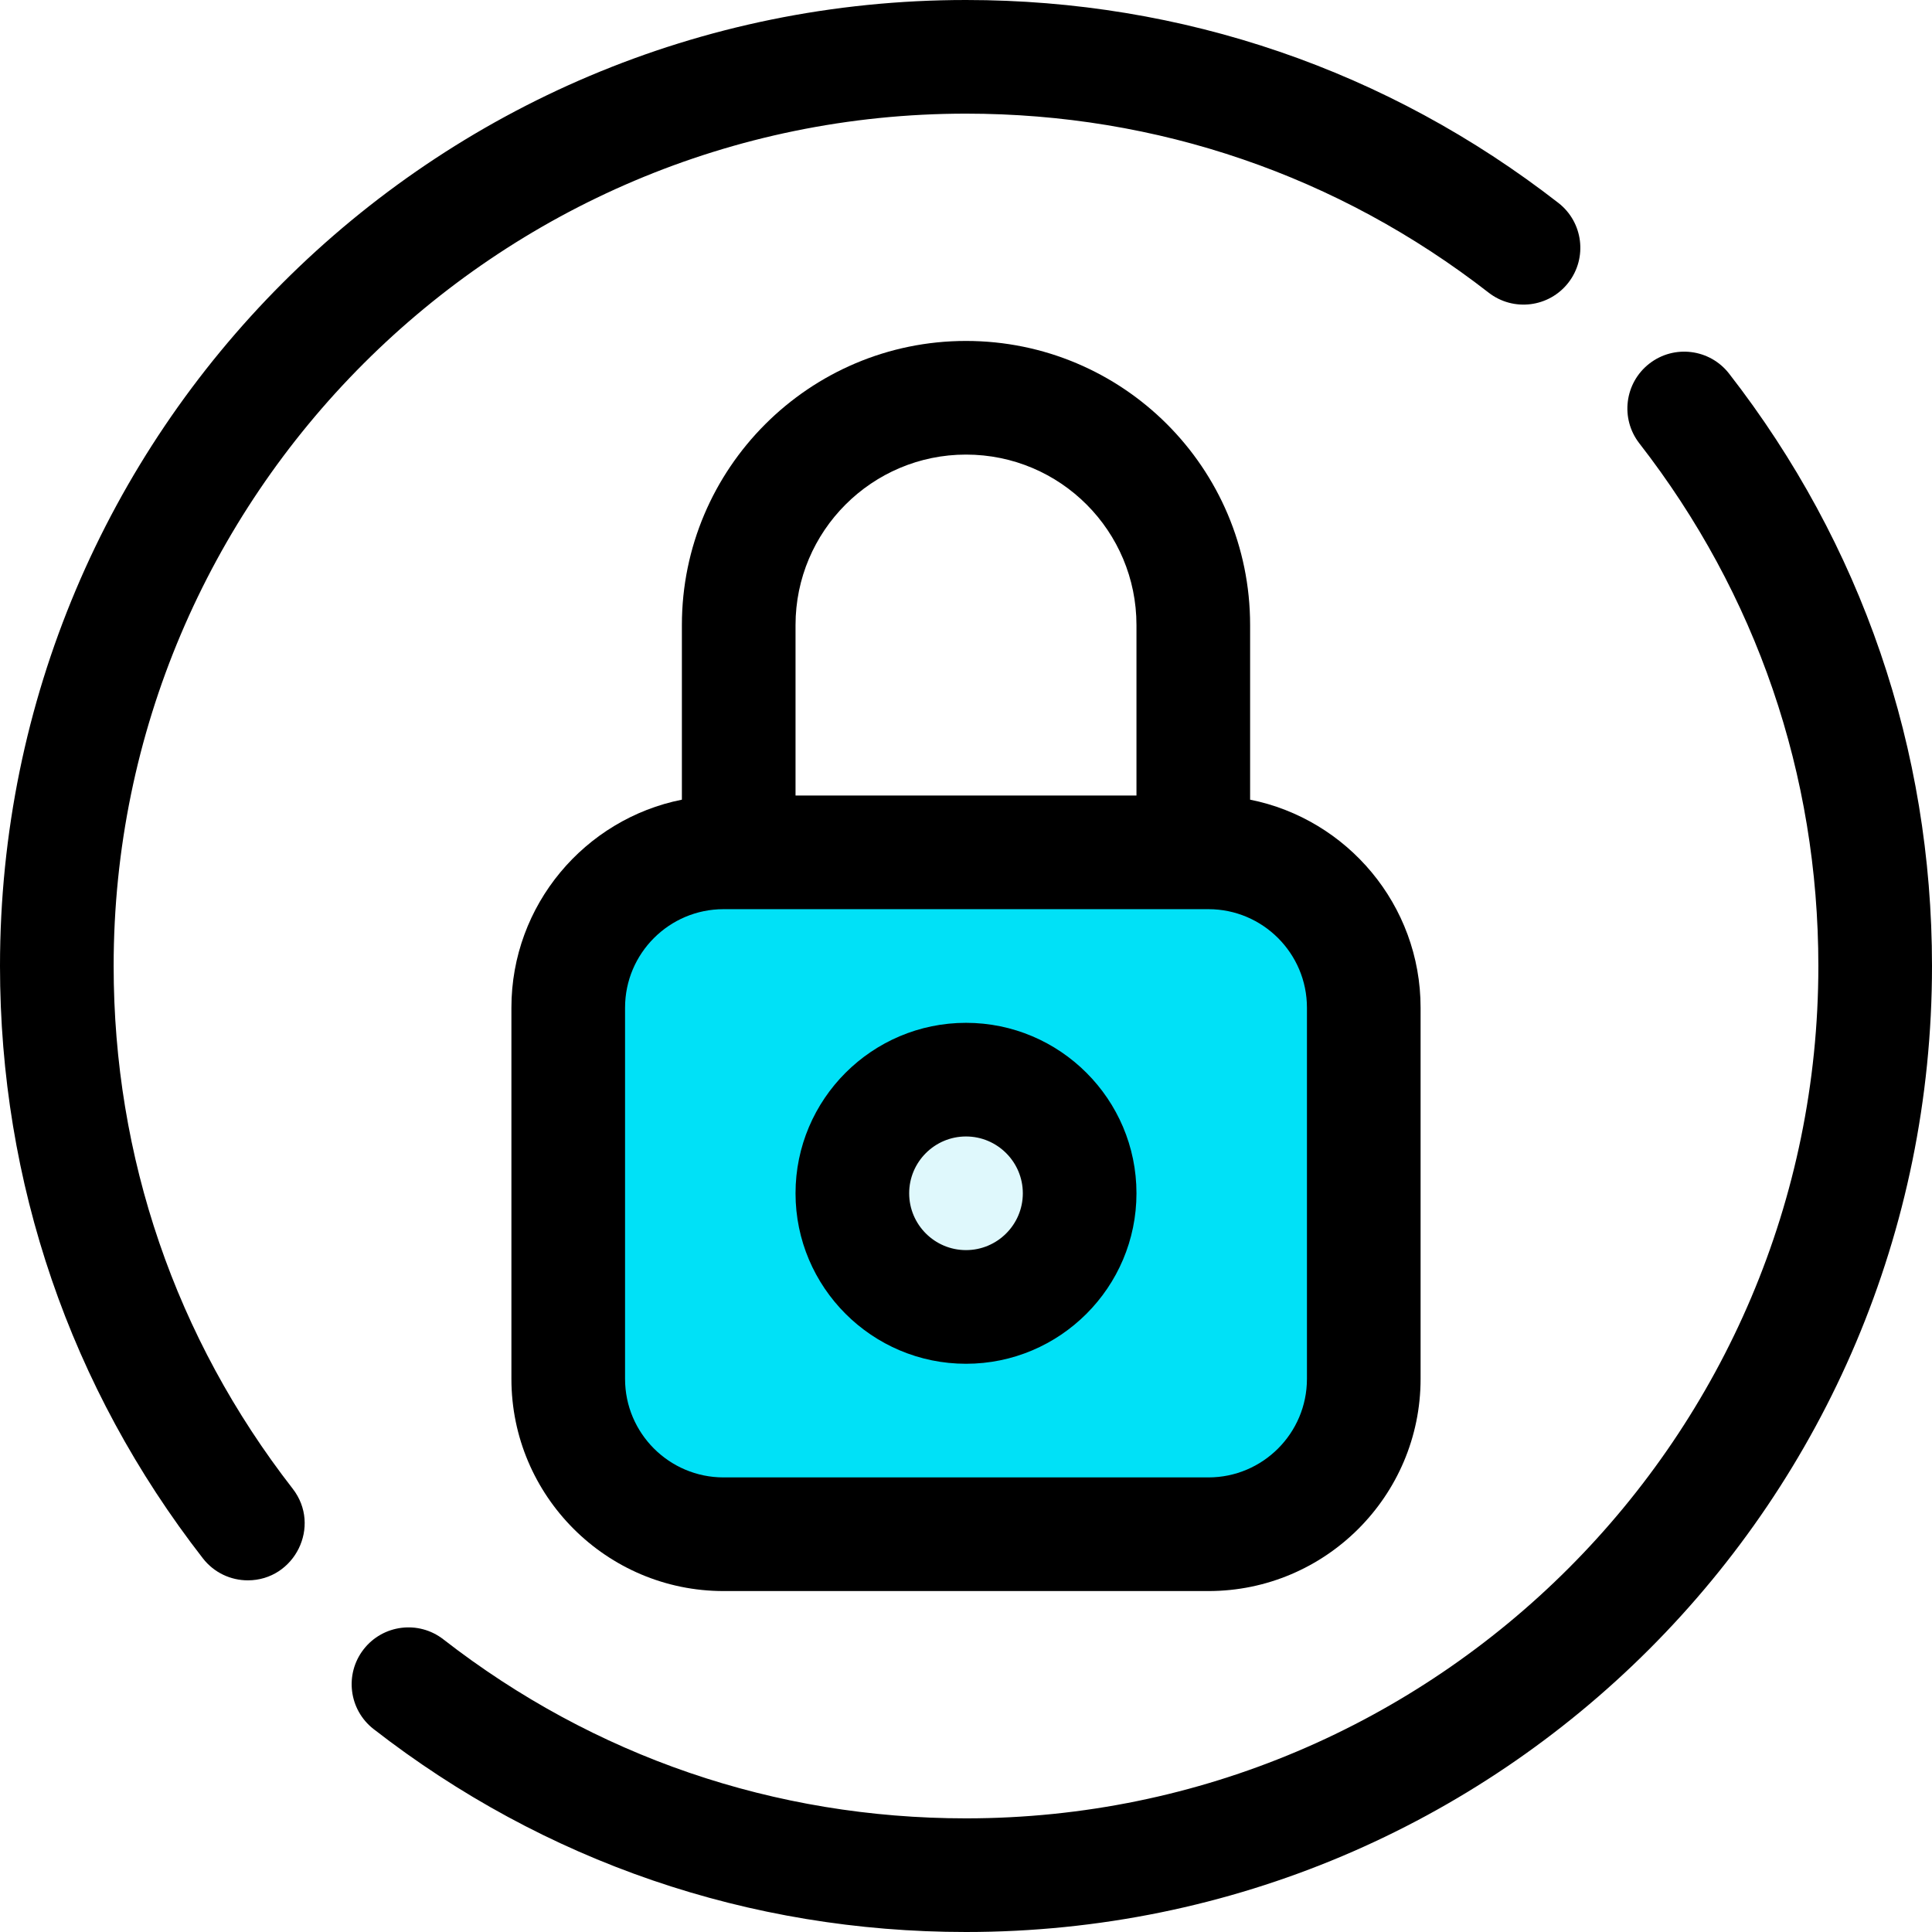 <svg xmlns="http://www.w3.org/2000/svg" xmlns:xlink="http://www.w3.org/1999/xlink" width="800" zoomAndPan="magnify" viewBox="0 0 600 600" height="800" preserveAspectRatio="xMidYMid meet" version="1.0"><rect x="-60" width="720" fill="#ffffff" y="-60" height="720" fill-opacity="1"/><rect x="-60" width="720" fill="#ffffff" y="-60" height="720" fill-opacity="1"/><path fill="#00e1f7" d="M 423.531 312.941 L 423.531 428.234 C 423.531 454.871 401.93 476.469 375.293 476.469 L 224.707 476.469 C 198.07 476.469 176.469 454.871 176.469 428.234 L 176.469 312.941 C 176.469 286.305 198.07 264.707 224.707 264.707 C 262.18 264.707 349.34 264.707 375.293 264.707 C 401.93 264.707 423.531 286.305 423.531 312.941 Z M 423.531 312.941 " fill-opacity="1" fill-rule="nonzero"/><path fill="#dff8fc" d="M 335.293 370.59 C 335.293 371.742 335.238 372.898 335.125 374.047 C 335.012 375.199 334.84 376.34 334.617 377.473 C 334.391 378.609 334.109 379.727 333.773 380.832 C 333.438 381.941 333.051 383.027 332.609 384.094 C 332.164 385.164 331.672 386.207 331.125 387.227 C 330.582 388.246 329.988 389.234 329.348 390.195 C 328.703 391.156 328.016 392.086 327.281 392.98 C 326.551 393.871 325.773 394.727 324.957 395.543 C 324.141 396.363 323.285 397.137 322.391 397.871 C 321.496 398.605 320.57 399.293 319.609 399.934 C 318.648 400.578 317.656 401.172 316.637 401.715 C 315.617 402.258 314.574 402.754 313.508 403.195 C 312.438 403.637 311.352 404.027 310.246 404.363 C 309.141 404.699 308.02 404.98 306.887 405.203 C 305.75 405.43 304.609 405.598 303.461 405.711 C 302.309 405.824 301.156 405.883 300 405.883 C 298.844 405.883 297.691 405.824 296.539 405.711 C 295.391 405.598 294.25 405.43 293.113 405.203 C 291.98 404.98 290.859 404.699 289.754 404.363 C 288.648 404.027 287.562 403.637 286.492 403.195 C 285.426 402.754 284.383 402.258 283.363 401.715 C 282.344 401.172 281.352 400.578 280.391 399.934 C 279.43 399.293 278.504 398.605 277.609 397.871 C 276.715 397.137 275.859 396.363 275.043 395.543 C 274.227 394.727 273.449 393.871 272.719 392.98 C 271.984 392.086 271.297 391.156 270.652 390.195 C 270.012 389.234 269.418 388.246 268.875 387.227 C 268.328 386.207 267.836 385.164 267.391 384.094 C 266.949 383.027 266.562 381.941 266.227 380.832 C 265.891 379.727 265.609 378.609 265.383 377.473 C 265.16 376.34 264.988 375.199 264.875 374.047 C 264.762 372.898 264.707 371.742 264.707 370.59 C 264.707 369.434 264.762 368.277 264.875 367.129 C 264.988 365.977 265.16 364.836 265.383 363.703 C 265.609 362.57 265.891 361.449 266.227 360.344 C 266.562 359.238 266.949 358.148 267.391 357.082 C 267.836 356.016 268.328 354.969 268.875 353.949 C 269.418 352.93 270.012 351.941 270.652 350.98 C 271.297 350.02 271.984 349.09 272.719 348.199 C 273.449 347.305 274.227 346.449 275.043 345.633 C 275.859 344.812 276.715 344.039 277.609 343.305 C 278.504 342.57 279.43 341.883 280.391 341.242 C 281.352 340.602 282.344 340.008 283.363 339.461 C 284.383 338.918 285.426 338.422 286.492 337.98 C 287.562 337.539 288.648 337.148 289.754 336.812 C 290.859 336.477 291.98 336.199 293.113 335.973 C 294.25 335.746 295.391 335.578 296.539 335.465 C 297.691 335.352 298.844 335.293 300 335.293 C 301.156 335.293 302.309 335.352 303.461 335.465 C 304.609 335.578 305.75 335.746 306.887 335.973 C 308.02 336.199 309.141 336.477 310.246 336.812 C 311.352 337.148 312.438 337.539 313.508 337.98 C 314.574 338.422 315.617 338.918 316.637 339.461 C 317.656 340.008 318.648 340.602 319.609 341.242 C 320.57 341.883 321.496 342.57 322.391 343.305 C 323.285 344.039 324.141 344.812 324.957 345.633 C 325.773 346.449 326.551 347.305 327.281 348.199 C 328.016 349.09 328.703 350.02 329.348 350.98 C 329.988 351.941 330.582 352.93 331.125 353.949 C 331.672 354.969 332.164 356.016 332.609 357.082 C 333.051 358.148 333.438 359.238 333.773 360.344 C 334.109 361.449 334.391 362.57 334.617 363.703 C 334.84 364.836 335.012 365.977 335.125 367.129 C 335.238 368.277 335.293 369.434 335.293 370.59 Z M 335.293 370.59 " fill-opacity="1" fill-rule="nonzero"/><path fill="#000000" d="M 536.98 116.027 C 530.992 108.336 519.91 106.941 512.215 112.926 C 504.52 118.91 503.133 129.996 509.117 137.691 C 545.484 184.461 564.707 240.586 564.707 300 C 564.707 445.957 445.957 564.707 300 564.707 C 240.586 564.707 184.461 545.484 137.691 509.117 C 129.996 503.133 118.91 504.523 112.926 512.215 C 106.945 519.91 108.332 530.996 116.027 536.98 C 169.047 578.207 232.668 600 300 600 C 465.824 600 600 465.801 600 300 C 600 232.668 578.207 169.047 536.98 116.027 Z M 536.98 116.027 " fill-opacity="1" fill-rule="nonzero"/><path fill="#000000" d="M 35.293 300 C 35.293 154.043 154.043 35.293 300 35.293 C 359.414 35.293 415.539 54.516 462.309 90.883 C 470.008 96.867 481.09 95.477 487.074 87.785 C 493.055 80.09 491.668 69.004 483.973 63.02 C 430.953 21.793 367.332 0 300 0 C 134.176 0 0 134.199 0 300 C 0 367.332 21.793 430.953 63.02 483.973 C 66.5 488.449 71.703 490.789 76.965 490.789 C 91.484 490.789 99.938 473.953 90.883 462.309 C 54.516 415.539 35.293 359.414 35.293 300 Z M 35.293 300 " fill-opacity="1" fill-rule="nonzero"/><path fill="#000000" d="M 300 105.883 C 251.348 105.883 211.766 145.465 211.766 194.117 L 211.766 248.344 C 181.613 254.371 158.824 281.043 158.824 312.941 L 158.824 428.234 C 158.824 464.562 188.379 494.117 224.707 494.117 L 375.293 494.117 C 411.621 494.117 441.176 464.562 441.176 428.234 L 441.176 312.941 C 441.176 281.043 418.387 254.371 388.234 248.344 L 388.234 194.117 C 388.234 145.266 348.676 105.883 300 105.883 Z M 300 141.176 C 329.371 141.176 352.941 164.969 352.941 194.117 L 352.941 247.059 L 247.059 247.059 L 247.059 194.117 C 247.059 164.926 270.809 141.176 300 141.176 Z M 405.883 312.941 L 405.883 428.234 C 405.883 445.102 392.16 458.824 375.293 458.824 L 224.707 458.824 C 207.84 458.824 194.117 445.102 194.117 428.234 L 194.117 312.941 C 194.117 296.074 207.84 282.352 224.707 282.352 L 375.293 282.352 C 392.16 282.352 405.883 296.074 405.883 312.941 Z M 405.883 312.941 " fill-opacity="1" fill-rule="nonzero"/><path fill="#000000" d="M 300 317.648 C 270.809 317.648 247.059 341.398 247.059 370.59 C 247.059 399.781 270.809 423.531 300 423.531 C 329.191 423.531 352.941 399.781 352.941 370.59 C 352.941 341.398 329.191 317.648 300 317.648 Z M 300 388.234 C 290.27 388.234 282.352 380.32 282.352 370.59 C 282.352 360.859 290.27 352.941 300 352.941 C 309.73 352.941 317.648 360.859 317.648 370.59 C 317.648 380.32 309.73 388.234 300 388.234 Z M 300 388.234 " fill-opacity="1" fill-rule="nonzero"/></svg>